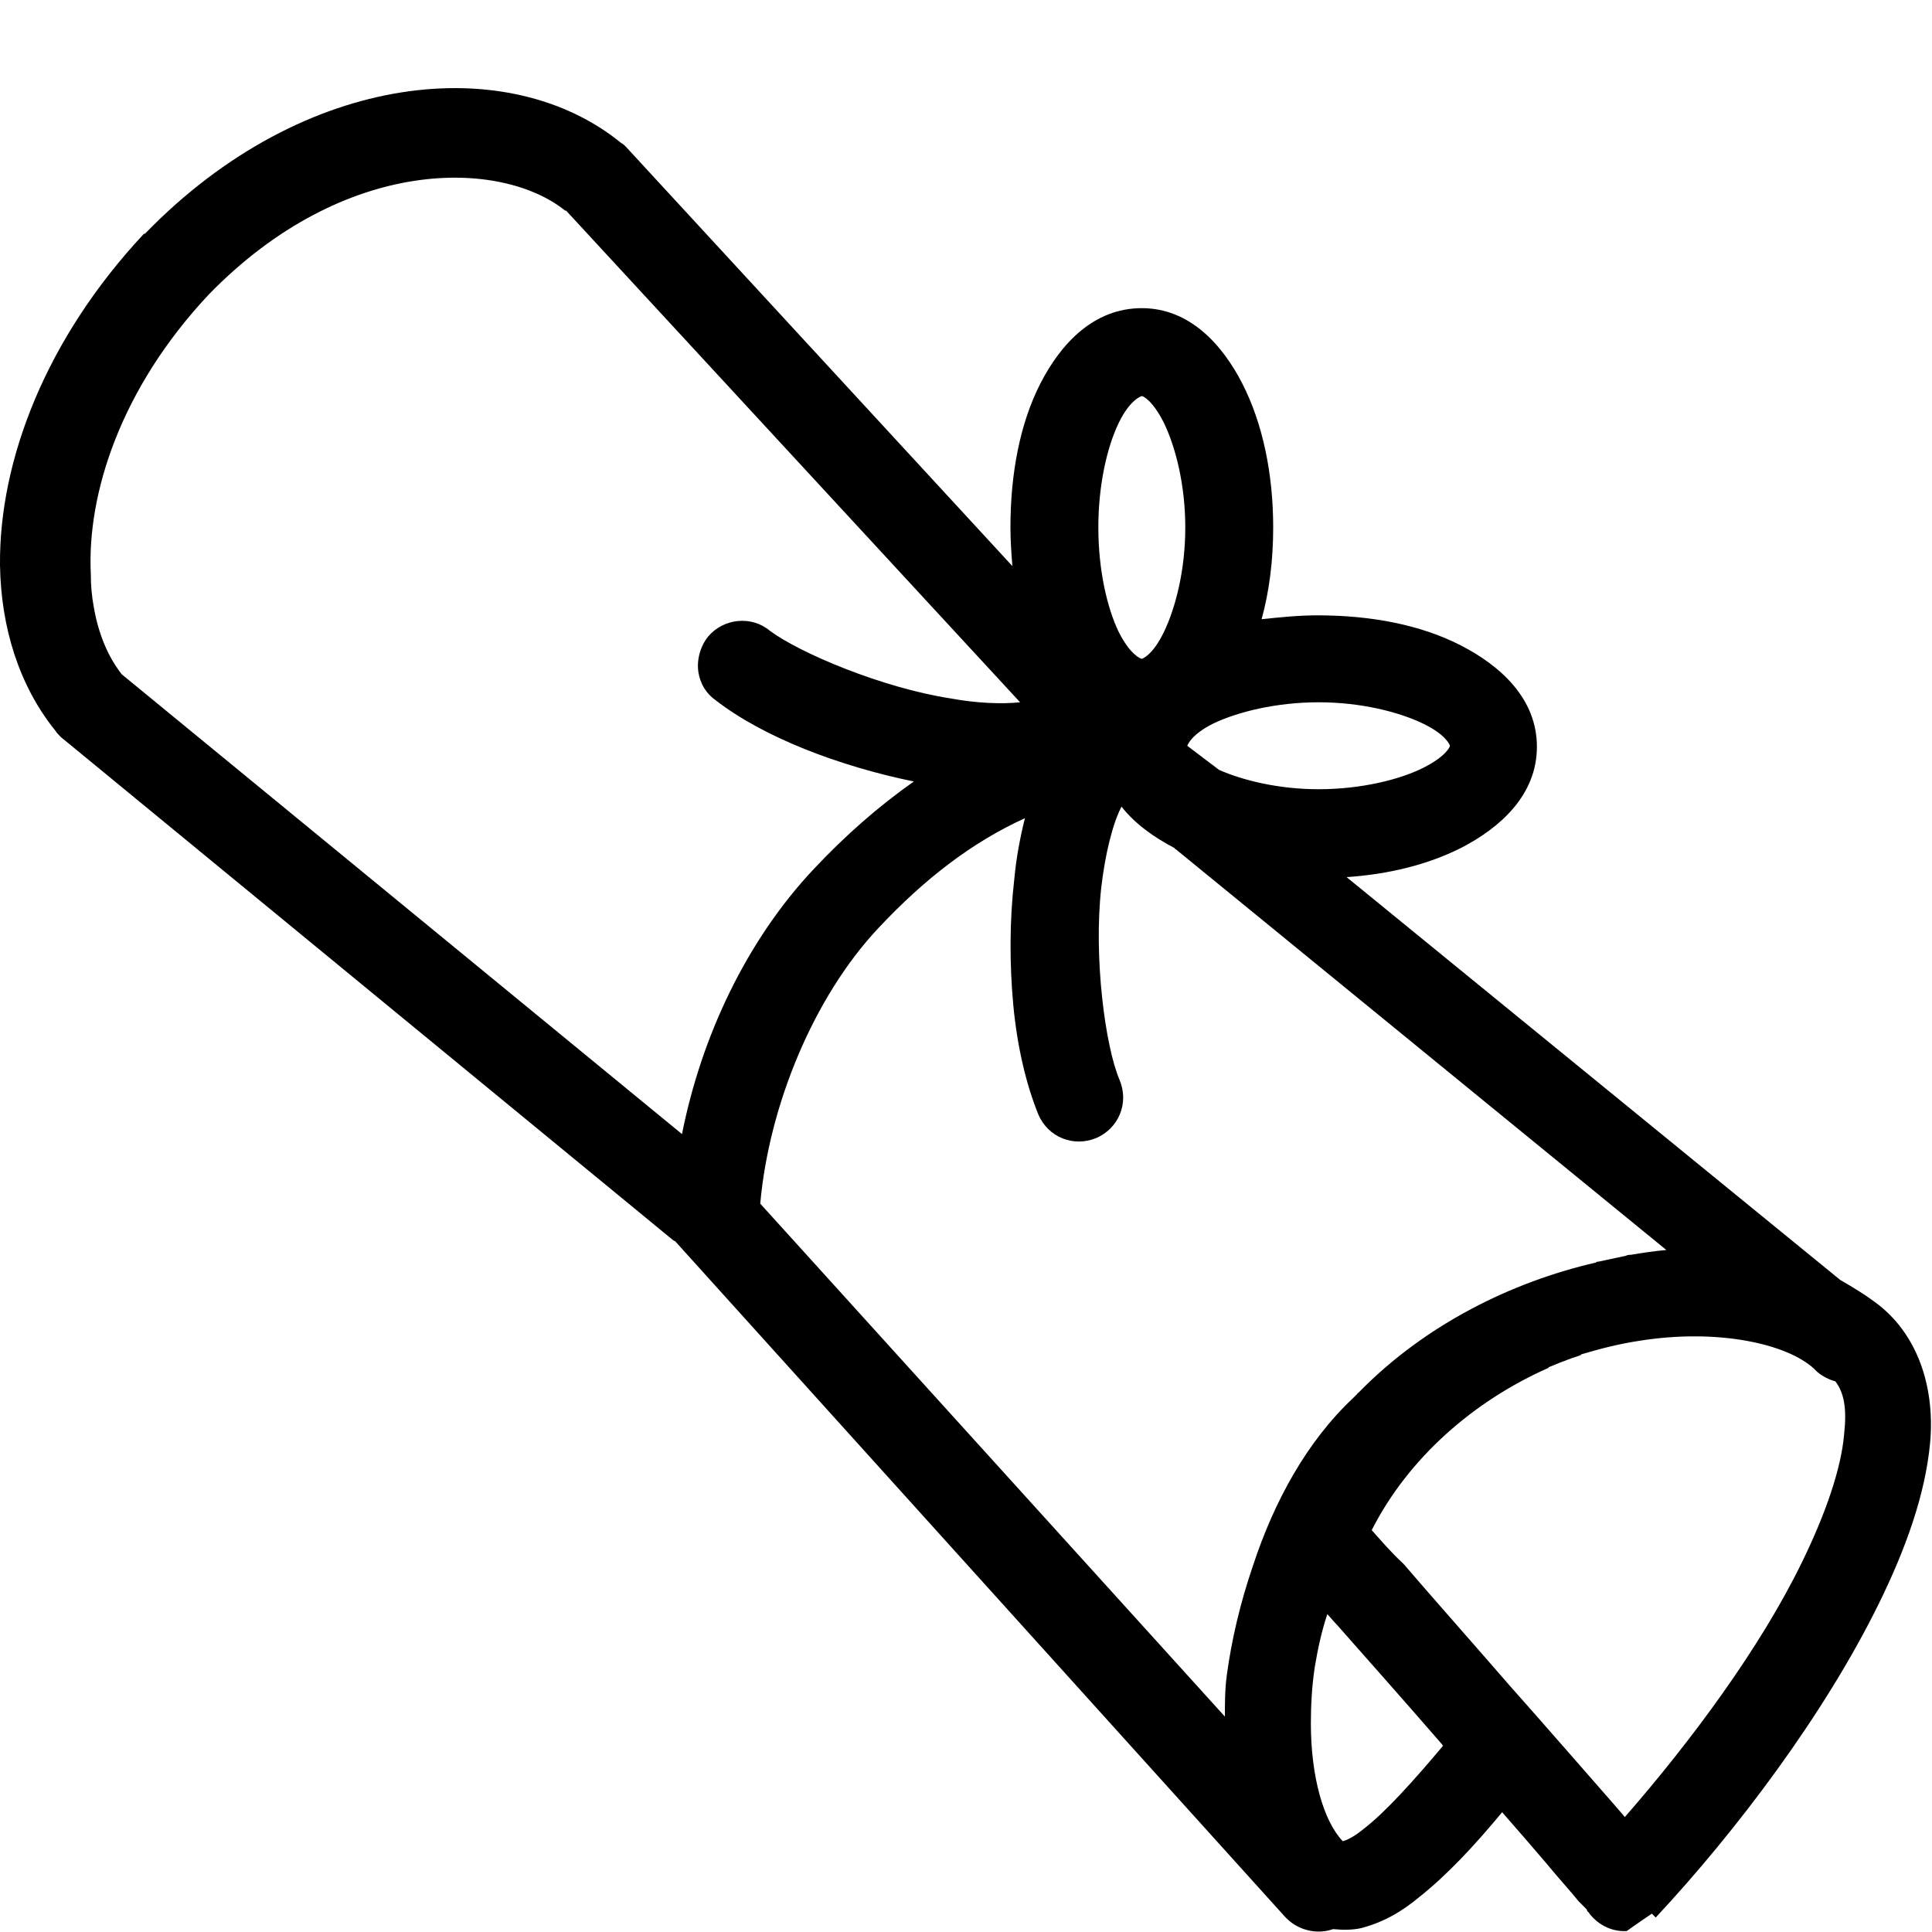 <?xml version="1.0" encoding="utf-8"?>
<!-- Generator: Adobe Illustrator 23.1.1, SVG Export Plug-In . SVG Version: 6.00 Build 0)  -->
<svg version="1.1" id="Layer_1" xmlns="http://www.w3.org/2000/svg" xmlns:xlink="http://www.w3.org/1999/xlink" x="0px" y="0px"
	 viewBox="0 0 200 200" style="enable-background:new 0 0 200 200;" xml:space="preserve">
<g>
	<path d="M0,58.5C0.1,65,2,71,5.7,75.6c0.2,0.3,0.4,0.5,0.6,0.7l63.4,52.1l0.2,0.1l63.1,69.9c0.1,0.1,0.1,0.1,0.2,0.2
		c1.2,1.2,3.1,1.7,4.8,1.1c1,0.1,2,0.1,2.9-0.1c2.3-0.6,4.2-1.7,6-3.2c2.9-2.3,5.7-5.3,8.6-8.8c1.5,1.7,3.3,3.8,4.5,5.2
		c1.4,1.7,2.6,3,3.4,4c0.3,0.3,0.5,0.5,0.7,0.7c0.1,0.1,0.2,0.2,0.2,0.3c0.1,0.1,0.1,0.2,0.1,0.1c0.9,1.3,2.4,2.1,4,2
		c0,0,1.4-1,2.6-1.8l0.4,0.4c8.4-9,17.5-21.1,23.1-32.5c2.8-5.7,4.8-11.3,5.3-16.6c0.5-5.3-1-10.9-5.3-14.3c-1.3-1-2.6-1.8-4-2.6
		l-51.1-41.7c4.4-0.3,8.4-1.3,11.8-3c4.1-2.1,7.9-5.5,7.9-10.5c0-5-3.8-8.4-7.9-10.5c-4.1-2.1-9.2-3.1-14.8-3.1
		c-2,0-3.9,0.2-5.8,0.4c0.8-2.9,1.2-6.1,1.2-9.5c0-5.6-1.1-10.8-3.2-14.9c-2.1-4.1-5.5-7.8-10.4-7.8c-5,0-8.4,3.7-10.5,7.8
		c-2.1,4.1-3.1,9.3-3.1,14.9c0,1.4,0.1,2.7,0.2,4l-40-43.4c-0.2-0.2-0.3-0.3-0.5-0.4c-11.5-9.4-32.7-7.7-49.3,9.4c0,0,0,0-0.1,0
		C4.8,35-0.1,47.6,0,58.5L0,58.5z M9.4,59.4C9,51.1,12.5,40.2,21.6,30.5c14.1-14.5,30.3-14,36.9-8.7c0,0,0.1,0,0.1,0l47,50.9
		c-1.9,0.2-4.5,0.1-7.2-0.4c-7.1-1.1-15.6-4.7-18.7-7c-1.9-1.6-4.8-1.3-6.4,0.6c-0.8,1-1.2,2.4-1,3.7c0.2,1.2,0.8,2.2,1.8,2.9
		c4.9,3.8,12.7,6.8,20.5,8.4c-3.7,2.6-7.1,5.6-10.3,9c-7,7.4-11.7,17.4-13.7,27.5l-58-47.6c-1.4-1.8-2.4-4.1-2.9-7
		C9.5,61.7,9.4,60.6,9.4,59.4L9.4,59.4z M78.7,124.6c0.9-10.1,5.5-21.4,12.3-28.6c4.7-5,9.6-8.8,15.1-11.3c-0.5,2-0.9,4.1-1.1,6.3
		c-0.5,4.3-0.5,8.8-0.1,13.1c0.4,4.2,1.3,8.1,2.6,11.3c1,2.3,3.6,3.4,6,2.4c2.3-1,3.4-3.6,2.4-6c0,0,0,0,0,0
		c-1.5-3.5-2.7-12.7-1.9-19.9c0.4-3.5,1.2-6.7,2.1-8.4c1.4,1.8,3.4,3.2,5.5,4.3c0,0,0,0.1,0.1,0.1l50.8,41.5
		c-1.2,0.1-2.5,0.3-3.7,0.5c-0.2,0-0.3,0-0.5,0.1c-0.9,0.2-1.9,0.4-2.8,0.6c-0.1,0-0.2,0-0.3,0.1c-8.7,2-17.6,6.4-24.4,13.3
		c-0.1,0.1-0.1,0.1-0.2,0.2c0,0-0.1,0-0.1,0.1c0,0-0.1,0.1-0.1,0.1c-0.1,0.1-0.1,0.1-0.2,0.2c0,0,0,0-0.1,0.1
		c-4.8,4.5-8.2,10.7-10.4,17.4c-1.3,3.8-2.2,7.6-2.7,11.3c-0.2,1.5-0.2,2.9-0.2,4.3L78.7,124.6L78.7,124.6z M113.7,54.6
		c0-4.4,0.9-8.3,2.1-10.8c1.2-2.5,2.4-2.8,2.4-2.8c0.1,0,1.1,0.4,2.3,2.8c1.2,2.5,2.2,6.4,2.2,10.8c0,4.4-1,8.3-2.2,10.8
		c-1.2,2.5-2.3,2.8-2.3,2.8c-0.1,0-1.2-0.4-2.4-2.8C114.6,62.9,113.7,59,113.7,54.6z M122.9,77.2c0.1-0.2,0.5-1.2,2.7-2.3
		c2.5-1.2,6.5-2.2,10.9-2.2c4.4,0,8.3,1,10.8,2.2c2.5,1.2,2.8,2.3,2.8,2.3c0,0.1-0.4,1.1-2.8,2.3s-6.4,2.2-10.8,2.2
		c-4.1,0-7.8-0.9-10.3-2L122.9,77.2L122.9,77.2z M135.7,178.4c0-1.8,0.1-3.8,0.4-5.8c0.3-1.8,0.7-3.7,1.3-5.5c0.4,0.4,0.6,0.7,1,1.1
		c3,3.4,7,7.9,10.9,12.4c0,0.1,0.1,0.1,0.1,0.1c-3.1,3.7-6,6.9-8.2,8.6c-1.1,0.9-1.8,1.2-2.2,1.3C137,188.5,135.7,183.9,135.7,178.4
		L135.7,178.4z M142,158.4c3.8-7.5,10.6-13.4,18.3-16.8c0,0,0-0.1,0.1-0.1c0.7-0.3,1.5-0.6,2.3-0.9c0.3-0.1,0.6-0.2,0.9-0.3
		c0,0,0.1-0.1,0.1-0.1c2-0.6,4-1.1,6-1.4c8.1-1.3,15.3,0.3,18.1,2.9c0,0,0.1,0.1,0.1,0.1l0.2,0.2c0.6,0.5,1.2,0.8,1.9,1
		c0.9,1.2,1.2,2.8,0.9,5.5c-0.3,3.5-1.9,8.2-4.4,13.3c-4.3,8.8-11.4,18.4-18.3,26.3c-0.4-0.5-0.7-0.8-1.2-1.4
		c-2.9-3.3-6.8-7.8-10.8-12.3c-3.9-4.5-7.9-9-10.9-12.5C143.9,160.6,142.9,159.4,142,158.4L142,158.4z"/>
</g>
</svg>
